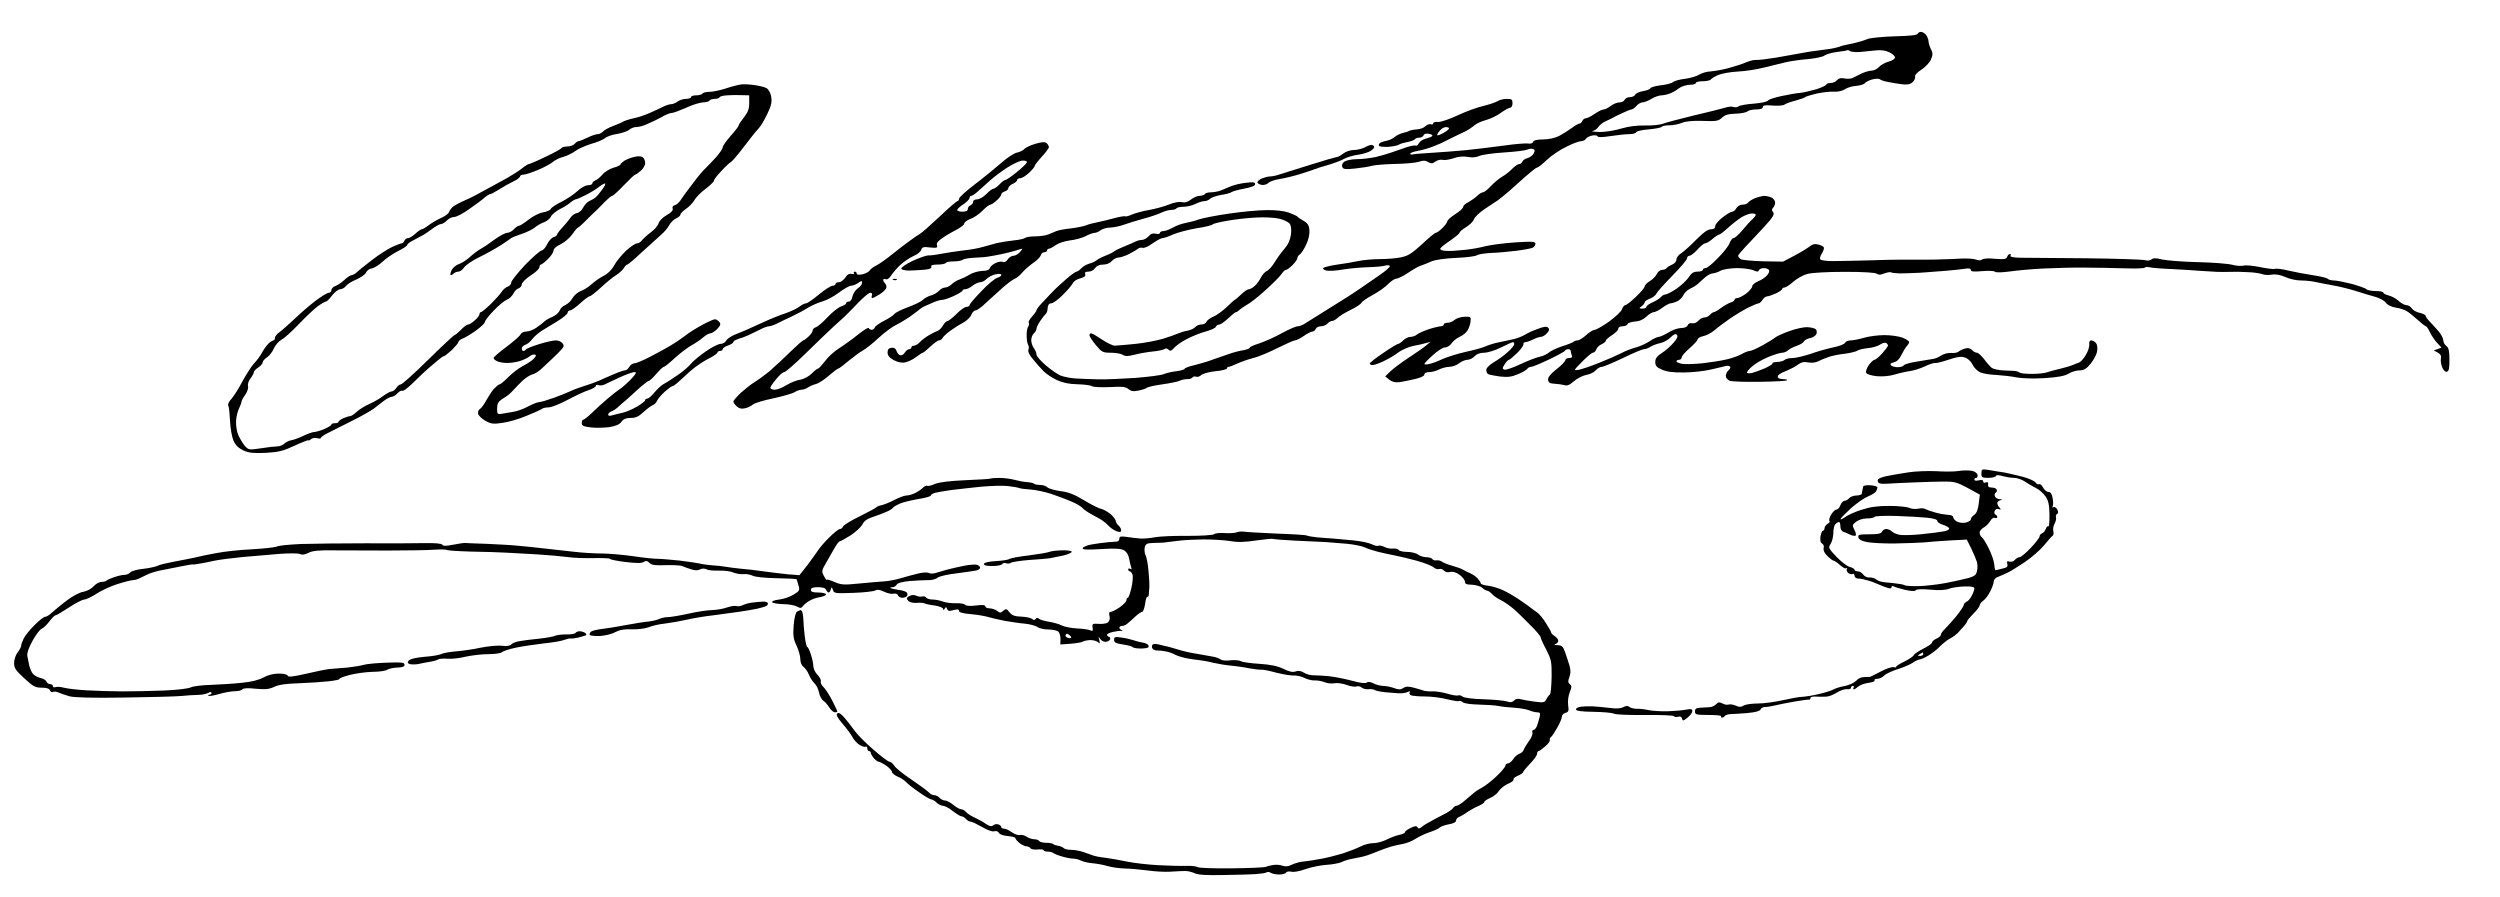 <?xml version="1.0" standalone="no"?>
<!DOCTYPE svg PUBLIC "-//W3C//DTD SVG 20010904//EN"
 "http://www.w3.org/TR/2001/REC-SVG-20010904/DTD/svg10.dtd">
<svg version="1.0" xmlns="http://www.w3.org/2000/svg"
 width="468pt" height="168pt" viewBox="0 0 468 168"
 preserveAspectRatio="xMidYMid meet">
<g transform="translate(0,168) scale(0.033,-0.033)"
fill="#000000" stroke="none">
<path d="M10878 4899 c-3 -8 -48 -12 -128 -14 -69 -2 -138 -9 -155 -15 -16 -7
-48 -17 -70 -22 -22 -5 -47 -10 -55 -12 -8 -1 -22 -5 -30 -8 -8 -4 -31 -9 -50
-13 -19 -3 -55 -8 -80 -11 -25 -3 -67 -9 -95 -15 -27 -5 -90 -16 -140 -25 -49
-8 -99 -14 -110 -13 -11 1 -33 -3 -50 -10 -16 -6 -37 -14 -45 -17 -8 -3 -40
-12 -70 -21 -30 -8 -73 -15 -95 -17 -22 -1 -51 -9 -65 -18 -14 -9 -50 -20 -80
-24 -30 -3 -62 -12 -70 -19 -8 -7 -40 -15 -70 -18 -30 -4 -56 -11 -58 -17 -2
-5 -21 -13 -42 -16 -21 -4 -41 -13 -44 -20 -3 -8 -16 -14 -30 -14 -13 0 -26
-7 -30 -15 -3 -8 -16 -15 -29 -15 -14 0 -36 -9 -50 -20 -14 -11 -32 -20 -40
-20 -8 0 -31 -11 -51 -25 -20 -14 -43 -25 -50 -25 -8 0 -16 -7 -20 -15 -3 -8
-10 -15 -16 -15 -6 0 -27 -12 -45 -26 -19 -14 -51 -34 -72 -45 -22 -11 -58
-19 -89 -19 -35 0 -54 -5 -57 -14 -3 -8 -15 -12 -29 -9 -13 2 -75 -3 -138 -12
-63 -9 -160 -20 -215 -26 -55 -5 -143 -12 -195 -15 -52 -3 -101 -7 -107 -9 -7
-3 -13 0 -13 4 0 5 19 12 43 16 23 4 65 16 92 27 28 11 57 24 65 29 8 4 31 16
50 25 19 9 49 23 65 31 17 9 39 24 50 34 11 9 40 23 65 29 25 7 63 25 84 41
22 16 46 29 53 29 7 0 13 11 13 25 0 22 -4 25 -33 25 -18 0 -41 -6 -52 -13
-11 -7 -47 -19 -80 -27 -33 -7 -98 -31 -145 -53 -47 -22 -97 -39 -112 -38 -16
2 -28 -2 -28 -8 0 -6 -6 -8 -14 -5 -7 3 -21 -2 -30 -11 -8 -9 -30 -17 -48 -18
-18 -1 -37 -5 -43 -8 -5 -4 -23 -9 -39 -13 -15 -4 -35 -14 -43 -21 -8 -8 -26
-17 -41 -21 -15 -3 -33 -8 -40 -12 -8 -4 -12 -11 -10 -17 2 -6 25 -8 53 -7 28
2 55 8 60 12 6 5 27 11 48 15 20 4 40 11 43 16 3 5 14 9 25 9 11 0 22 6 25 14
3 8 15 11 29 8 14 -2 23 -8 20 -12 -3 -5 -19 -11 -35 -15 -17 -4 -35 -15 -41
-26 -5 -11 -14 -17 -18 -14 -5 3 -31 -2 -57 -11 -27 -9 -65 -22 -84 -29 -19
-7 -58 -18 -87 -25 -29 -6 -76 -12 -106 -12 -29 0 -61 -7 -71 -14 -11 -8 -16
-20 -12 -29 5 -14 16 -16 73 -10 38 4 82 11 98 16 17 4 75 9 130 10 55 1 115
6 133 12 25 9 38 8 53 -1 16 -10 24 -10 41 2 12 9 31 13 42 10 12 -3 39 2 61
9 26 10 55 12 80 8 26 -5 49 -3 66 5 14 7 77 16 140 20 63 4 122 11 132 16 10
5 25 7 33 4 12 -4 12 -10 4 -26 -6 -11 -21 -22 -35 -26 -13 -3 -26 -12 -29
-20 -3 -8 -11 -14 -19 -14 -7 0 -24 -12 -38 -26 -13 -14 -39 -35 -59 -46 -19
-12 -49 -37 -65 -55 -17 -18 -36 -33 -43 -33 -6 0 -21 -9 -31 -19 -11 -11 -34
-27 -50 -36 -17 -8 -31 -21 -31 -28 0 -7 -20 -26 -45 -41 -25 -16 -45 -34 -45
-41 0 -6 -13 -23 -28 -38 -15 -15 -32 -27 -38 -27 -5 0 -40 -29 -78 -65 -58
-53 -79 -66 -120 -74 -28 -6 -82 -10 -121 -10 -38 0 -92 -5 -120 -11 -27 -6
-81 -15 -119 -20 -39 -6 -74 -14 -79 -19 -5 -5 3 -11 17 -15 14 -3 56 -1 94 6
37 6 101 12 142 13 41 1 85 5 97 9 12 4 24 3 27 -2 3 -5 -23 -28 -57 -51 -34
-23 -82 -57 -107 -74 -25 -18 -99 -66 -165 -106 -66 -41 -132 -82 -147 -92
-15 -11 -36 -19 -46 -19 -11 0 -52 -18 -92 -40 -40 -22 -96 -47 -126 -57 -30
-9 -54 -20 -54 -24 0 -5 -17 -11 -37 -15 -21 -3 -56 -12 -78 -20 -22 -7 -62
-21 -90 -31 -27 -11 -76 -25 -107 -33 -32 -7 -58 -17 -58 -21 0 -4 -21 -11
-47 -14 -27 -3 -59 -11 -73 -17 -14 -6 -86 -15 -160 -21 -74 -5 -169 -9 -210
-8 -41 1 -100 3 -130 5 -30 2 -68 10 -85 17 -16 7 -54 33 -82 57 -29 25 -53
52 -53 61 0 10 -7 26 -15 37 -8 10 -15 31 -15 45 0 15 7 32 15 39 8 7 15 19
15 27 0 7 10 28 23 46 12 18 26 35 30 38 5 4 10 18 10 33 2 18 8 26 20 26 10
0 40 21 65 47 26 25 51 55 57 66 5 12 25 25 43 29 24 6 32 13 28 24 -4 10 2
14 19 14 14 0 30 9 37 20 9 13 24 20 46 20 20 0 39 8 49 20 10 11 27 20 38 20
11 0 38 9 58 19 21 11 44 24 51 30 7 6 20 9 28 6 8 -3 33 8 56 25 23 16 48 30
56 30 7 0 35 9 61 21 26 11 86 27 133 35 47 7 88 17 91 22 3 4 42 14 86 21 44
8 118 16 164 18 46 3 105 -1 129 -7 25 -6 51 -19 58 -28 8 -11 11 -33 7 -62
-4 -30 -16 -57 -37 -81 -17 -19 -42 -54 -56 -77 -14 -23 -33 -44 -43 -48 -9
-3 -25 -20 -34 -37 -9 -18 -25 -40 -36 -49 -11 -10 -26 -18 -33 -18 -7 0 -27
-13 -44 -30 -17 -16 -33 -30 -35 -30 -2 0 -23 -18 -45 -40 -23 -22 -57 -47
-76 -55 -19 -8 -37 -21 -40 -30 -3 -8 -16 -15 -29 -15 -12 0 -28 -6 -34 -14
-7 -8 -27 -18 -44 -21 -18 -3 -41 -10 -52 -15 -11 -5 -49 -19 -85 -30 -36 -11
-108 -25 -160 -30 -52 -5 -105 -10 -116 -10 -12 0 -45 16 -73 35 -28 19 -55
35 -61 35 -5 0 -10 -5 -10 -11 0 -6 16 -31 36 -55 34 -41 40 -44 85 -44 27 0
58 -5 68 -12 15 -9 30 -9 68 1 26 7 73 15 103 18 30 3 60 9 66 14 6 5 16 4 23
-4 10 -9 16 -7 31 10 10 12 43 36 75 52 31 16 79 35 107 42 28 8 53 19 55 26
3 7 12 13 20 13 7 0 30 16 50 35 20 19 40 35 44 35 4 0 14 6 21 14 8 7 27 20
43 29 17 8 64 46 105 83 41 37 82 78 90 91 8 12 19 23 25 23 6 0 23 13 38 28
15 15 27 33 27 40 0 6 6 15 13 19 7 4 24 29 36 55 14 29 21 61 19 83 -2 28
-10 40 -33 53 -16 9 -32 20 -35 24 -3 4 -25 14 -49 23 -26 9 -75 15 -124 14
-45 0 -143 -9 -217 -20 -74 -11 -151 -26 -170 -33 -19 -7 -53 -16 -75 -20 -22
-4 -55 -16 -73 -27 -18 -10 -42 -19 -53 -19 -10 0 -19 -5 -19 -10 0 -6 -10 -8
-23 -5 -16 4 -29 0 -41 -14 -11 -12 -27 -21 -38 -21 -10 0 -26 -4 -36 -9 -9
-5 -37 -17 -62 -27 -25 -10 -52 -23 -60 -29 -8 -7 -31 -18 -50 -25 -19 -7 -42
-19 -50 -26 -8 -7 -27 -15 -42 -19 -14 -4 -34 -15 -44 -26 -9 -10 -22 -19 -27
-19 -5 0 -31 -18 -56 -40 -25 -22 -55 -49 -66 -60 -11 -11 -39 -40 -62 -65
-24 -24 -43 -48 -43 -53 0 -5 -11 -21 -25 -36 -14 -15 -23 -32 -19 -37 3 -5 1
-15 -4 -22 -5 -7 -9 -30 -8 -52 0 -22 4 -45 9 -52 4 -6 4 -18 1 -27 -4 -10 6
-30 26 -53 17 -21 43 -51 58 -66 15 -16 50 -39 77 -52 35 -16 70 -23 119 -24
39 -1 75 -6 81 -11 6 -5 51 -7 100 -5 72 4 91 2 106 -11 14 -12 28 -15 56 -9
21 4 43 11 49 16 6 5 46 14 90 20 43 6 86 15 96 20 9 5 28 9 42 9 14 0 27 4
31 10 3 5 12 7 20 4 8 -3 21 1 29 9 8 8 44 18 80 22 37 3 66 11 66 16 0 5 5 9
10 9 6 0 29 9 50 19 22 10 62 24 89 31 28 6 89 32 137 56 48 24 93 44 100 44
7 0 30 11 50 25 20 14 42 25 49 25 7 0 15 7 19 15 3 8 16 15 29 15 14 0 30 7
37 15 7 8 19 15 26 15 8 0 22 8 32 18 9 9 43 30 74 45 31 15 58 33 61 40 3 7
31 27 63 44 33 18 72 45 88 62 17 17 37 31 47 31 9 0 40 15 68 34 28 19 61 38
74 41 12 4 38 14 57 23 22 9 74 17 140 20 58 2 111 9 118 15 7 5 43 11 80 13
37 1 101 7 142 12 41 5 83 13 93 17 9 4 17 14 17 22 0 14 -15 15 -112 9 -62
-4 -140 -14 -173 -22 -33 -9 -82 -17 -110 -20 -27 -2 -59 -5 -70 -6 -11 -1
-32 -1 -47 0 -16 1 -28 6 -28 11 0 6 25 26 55 46 30 21 55 41 55 46 0 5 16 19
36 31 19 11 40 31 45 44 4 13 32 40 61 59 29 19 64 43 78 52 14 10 40 32 59
48 19 17 61 54 93 83 32 28 62 52 67 52 5 0 30 19 55 43 25 24 75 58 111 75
35 18 73 32 84 32 11 0 24 6 28 14 4 7 20 15 35 18 15 3 29 1 31 -5 2 -6 29
-5 74 2 40 6 87 11 107 11 19 0 36 5 38 11 2 6 34 13 71 16 37 3 70 10 73 14
3 5 22 9 43 9 21 0 54 6 72 14 23 9 63 13 119 11 76 -3 88 -1 108 18 17 16 37
22 78 23 31 1 61 7 67 13 6 6 28 11 49 11 25 0 38 5 38 13 0 10 14 13 55 9 30
-2 61 0 67 5 7 6 36 16 63 23 28 8 52 16 55 20 3 3 32 12 65 20 33 7 77 12 98
11 22 -2 49 4 63 14 14 9 44 18 66 19 22 2 43 9 47 15 4 6 22 16 41 21 19 5
38 6 44 1 6 -5 27 -12 46 -15 19 -4 54 -10 78 -13 32 -4 48 -1 62 12 10 9 16
23 14 30 -4 8 11 25 36 41 23 15 47 41 54 58 11 26 11 36 0 58 -8 15 -14 35
-14 45 0 10 -7 26 -14 36 -7 9 -20 17 -29 17 -8 0 -17 -5 -19 -11z m-328 -103
c25 2 66 6 91 9 31 3 55 0 77 -11 18 -8 32 -22 32 -29 0 -8 -17 -19 -38 -24
-20 -6 -45 -20 -54 -31 -10 -11 -29 -20 -42 -20 -13 0 -39 -8 -58 -17 -18 -9
-41 -20 -50 -25 -9 -4 -30 -5 -46 -2 -19 4 -32 1 -41 -10 -8 -9 -24 -16 -37
-16 -13 0 -24 -4 -24 -9 0 -4 -25 -16 -55 -26 -31 -9 -73 -19 -93 -21 -20 -1
-68 -10 -106 -18 -38 -8 -72 -19 -76 -25 -4 -7 -40 -15 -81 -18 -41 -3 -80
-10 -86 -15 -7 -6 -20 -7 -29 -4 -9 4 -31 2 -48 -4 -17 -5 -98 -26 -181 -45
-82 -20 -161 -41 -175 -47 -14 -5 -57 -10 -97 -9 -48 1 -94 -5 -135 -17 -35
-11 -90 -20 -123 -20 -33 1 -51 3 -40 6 11 2 26 13 33 24 8 11 24 23 36 29 11
5 28 13 36 17 8 5 35 19 60 30 25 12 50 22 55 22 6 0 18 9 28 20 9 11 25 20
34 20 10 0 33 9 51 20 18 11 43 20 57 20 13 0 37 6 52 12 15 7 30 15 33 18 3
3 15 11 27 18 13 6 36 12 53 12 16 0 30 5 30 10 0 6 18 10 39 10 22 0 43 5 46
10 4 6 23 17 43 26 20 8 70 17 110 19 41 2 108 12 150 23 43 11 100 25 127 31
28 6 84 14 125 17 41 4 82 13 90 20 9 7 40 16 70 20 30 3 57 8 59 10 2 2 9 0
15 -5 6 -4 31 -7 56 -5z m-2330 -433 c0 -5 -14 -16 -31 -26 -18 -10 -34 -16
-36 -13 -2 2 4 14 14 25 9 12 25 21 35 21 10 0 18 -3 18 -7z"/>
<path d="M4205 4612 c-16 -2 -56 -12 -88 -23 -31 -10 -73 -19 -91 -19 -19 0
-38 -4 -41 -10 -3 -5 -19 -10 -36 -10 -16 0 -29 -4 -29 -10 0 -5 -13 -10 -28
-10 -16 0 -37 -7 -48 -15 -10 -8 -27 -15 -36 -15 -9 0 -29 -6 -45 -14 -15 -8
-48 -23 -73 -34 -25 -12 -67 -26 -95 -32 -27 -6 -54 -15 -60 -19 -5 -4 -31
-15 -57 -25 -25 -9 -52 -24 -58 -32 -7 -7 -20 -14 -29 -14 -10 0 -36 -9 -59
-20 -22 -11 -45 -20 -50 -20 -5 0 -15 -7 -22 -15 -7 -8 -25 -15 -41 -15 -15 0
-30 -4 -34 -9 -3 -6 -44 -28 -91 -50 -47 -23 -90 -41 -94 -41 -5 0 -21 -10
-37 -23 -15 -13 -55 -38 -88 -57 -33 -18 -83 -45 -110 -60 -28 -15 -60 -32
-70 -38 -11 -6 -40 -20 -65 -31 -25 -11 -52 -26 -61 -33 -8 -7 -18 -21 -22
-30 -3 -10 -23 -24 -44 -33 -20 -9 -51 -27 -69 -40 -18 -14 -37 -25 -42 -25
-5 0 -21 -11 -36 -25 -15 -14 -34 -25 -42 -25 -8 0 -17 -7 -20 -15 -4 -8 -10
-15 -16 -15 -5 0 -29 -9 -53 -20 -24 -11 -74 -43 -112 -72 -37 -29 -77 -60
-87 -70 -11 -10 -25 -18 -31 -18 -7 0 -25 -12 -40 -26 -15 -14 -38 -30 -51
-35 -13 -4 -24 -15 -24 -24 0 -8 -7 -15 -15 -15 -8 0 -43 -21 -77 -47 -35 -27
-88 -73 -119 -103 -32 -30 -69 -63 -83 -73 -14 -10 -26 -24 -26 -32 0 -8 -4
-15 -8 -15 -5 0 -18 -8 -28 -17 -10 -10 -28 -34 -38 -53 -10 -19 -31 -47 -45
-61 -14 -15 -43 -60 -65 -100 -21 -41 -50 -86 -63 -101 -14 -14 -22 -31 -18
-38 4 -6 8 -46 10 -88 2 -42 11 -92 20 -112 12 -26 29 -42 57 -55 32 -14 58
-16 127 -13 72 4 99 11 163 41 43 20 78 33 78 30 0 -3 7 0 15 7 8 6 23 9 35 5
11 -3 20 -3 20 2 0 4 19 18 43 29 23 12 85 43 137 69 52 26 107 57 122 69 15
11 41 31 57 44 16 12 36 22 44 22 7 0 22 9 32 20 10 11 22 17 27 14 6 -4 34
18 63 47 30 30 69 66 87 82 18 15 43 36 56 47 12 11 25 20 30 20 4 0 24 16 45
35 20 20 37 40 37 45 0 6 11 15 24 20 14 5 47 25 75 45 28 20 51 42 51 48 0 7
22 36 49 64 27 29 61 57 75 63 14 5 31 21 38 35 6 13 19 27 30 30 10 4 18 14
18 23 0 9 23 32 50 50 28 17 50 39 50 47 0 8 4 15 8 15 5 0 23 14 40 31 18 17
32 39 32 49 0 10 16 24 40 35 21 10 51 35 66 56 15 22 30 39 33 39 3 0 26 20
51 46 25 25 51 50 59 57 7 7 27 27 44 45 17 17 35 32 40 32 5 0 35 27 66 60
32 33 60 60 64 60 4 0 18 10 32 22 14 12 25 31 25 44 0 12 -6 26 -13 32 -8 7
-26 8 -47 3 -20 -4 -45 -14 -58 -22 -12 -8 -22 -17 -22 -21 0 -4 -18 -13 -41
-19 -22 -7 -50 -24 -62 -39 -12 -14 -30 -29 -40 -33 -9 -3 -17 -11 -17 -17 0
-5 -11 -10 -24 -10 -14 0 -40 -14 -59 -32 -19 -18 -60 -46 -92 -62 -31 -15
-59 -34 -61 -41 -3 -7 -22 -15 -43 -19 -21 -3 -57 -21 -82 -41 -24 -19 -49
-35 -55 -35 -6 0 -19 -9 -29 -20 -10 -11 -27 -20 -38 -20 -10 0 -42 -17 -70
-37 -28 -21 -63 -45 -78 -53 -16 -8 -43 -29 -62 -46 -18 -17 -46 -35 -63 -41
-16 -5 -34 -20 -41 -33 -7 -14 -10 -26 -7 -29 2 -3 10 1 16 7 7 7 20 12 29 12
9 0 24 11 32 24 9 13 47 39 84 57 37 18 93 49 123 68 30 20 57 38 60 41 3 3
30 14 60 24 30 10 64 27 75 37 12 10 34 23 51 29 16 6 34 20 39 32 6 12 29 31
52 43 23 11 50 28 60 38 11 9 24 17 29 17 5 0 30 11 56 24 26 13 59 33 74 45
15 12 31 21 36 21 5 0 -2 -15 -14 -32 -13 -18 -30 -39 -38 -46 -8 -7 -25 -17
-37 -22 -12 -5 -27 -22 -35 -37 -7 -15 -23 -29 -35 -31 -12 -2 -28 -13 -36
-25 -8 -12 -28 -37 -46 -56 -17 -18 -31 -37 -31 -41 0 -5 -9 -12 -21 -15 -11
-4 -27 -22 -36 -41 -9 -19 -23 -34 -30 -34 -8 0 -50 -37 -94 -82 -43 -46 -79
-91 -79 -100 0 -9 -9 -19 -19 -23 -11 -3 -26 -16 -34 -28 -8 -13 -36 -44 -62
-70 -27 -26 -52 -47 -57 -47 -4 0 -8 -5 -8 -11 0 -7 -11 -22 -26 -35 -14 -13
-31 -24 -38 -24 -7 0 -25 -13 -41 -30 -16 -16 -32 -30 -36 -30 -4 0 -72 -63
-150 -140 -78 -77 -148 -140 -156 -140 -7 0 -18 -9 -25 -20 -7 -11 -19 -20
-27 -20 -8 0 -29 -12 -48 -26 -18 -14 -53 -34 -78 -45 -25 -11 -57 -31 -71
-44 -15 -14 -32 -25 -38 -25 -7 0 -24 -6 -39 -12 -15 -7 -27 -16 -27 -20 0 -5
-9 -8 -20 -8 -11 0 -20 -3 -20 -8 0 -4 -18 -15 -40 -25 -22 -9 -48 -17 -58
-17 -9 0 -37 -10 -62 -22 -25 -12 -56 -23 -69 -25 -13 -2 -30 -11 -38 -19 -8
-7 -24 -15 -36 -15 -12 -1 -29 -3 -37 -3 -8 -1 -41 -6 -72 -10 -54 -8 -59 -7
-79 15 -11 13 -27 40 -36 59 -9 19 -15 55 -14 80 1 25 9 58 17 74 8 16 14 33
14 38 0 6 9 23 21 39 12 17 19 39 16 49 -3 11 3 31 14 44 10 13 19 29 19 35 0
6 11 18 25 27 14 9 25 22 25 29 0 7 11 20 25 29 14 9 31 32 39 51 8 18 27 40
43 49 16 8 60 48 98 88 38 40 86 85 107 101 21 15 42 27 47 27 5 0 21 16 35
35 15 19 36 35 46 35 10 0 25 8 32 18 7 10 34 27 59 37 25 11 50 28 55 39 5
12 20 23 33 24 13 2 40 19 60 37 19 19 59 46 88 61 29 14 53 30 53 35 0 4 12
15 28 23 15 8 38 21 52 28 14 6 41 25 61 40 20 15 43 28 51 28 8 0 23 9 33 20
10 11 29 20 42 20 12 0 51 20 85 45 35 24 74 53 87 65 13 11 28 20 33 20 5 0
27 12 51 27 23 15 59 35 80 45 20 9 37 22 37 28 0 5 9 10 19 10 11 0 48 12 83
27 35 14 72 35 84 45 12 10 38 24 60 29 21 6 52 21 69 34 16 12 57 30 90 40
33 9 68 24 77 32 10 9 41 20 69 24 28 5 59 15 69 24 9 8 26 15 38 15 12 0 34
5 49 11 15 7 42 18 58 26 17 8 41 21 55 29 14 7 32 14 41 14 9 0 46 14 82 30
37 17 80 30 96 30 16 0 33 5 36 10 3 6 17 10 30 10 13 0 25 4 27 9 2 5 21 10
43 11 22 2 59 2 83 1 l42 -1 0 -44 c0 -33 -7 -52 -30 -81 -16 -21 -30 -41 -30
-46 0 -5 -20 -31 -45 -59 -25 -28 -45 -57 -45 -64 0 -8 -17 -33 -37 -56 -21
-23 -49 -52 -61 -64 -13 -11 -47 -52 -75 -90 -29 -37 -59 -79 -67 -92 -8 -12
-22 -25 -32 -27 -11 -3 -16 -11 -12 -20 3 -10 -8 -22 -35 -37 -22 -13 -42 -33
-45 -46 -4 -13 -23 -36 -44 -51 -20 -15 -43 -36 -50 -45 -7 -10 -20 -18 -29
-18 -9 0 -37 -19 -62 -42 -25 -24 -56 -61 -67 -83 -13 -24 -36 -47 -60 -59
-22 -11 -52 -33 -69 -48 -16 -15 -43 -32 -60 -38 -16 -6 -38 -24 -47 -40 -9
-17 -28 -34 -42 -40 -13 -5 -27 -19 -31 -30 -4 -12 -22 -28 -40 -36 -18 -7
-39 -19 -47 -27 -7 -7 -27 -23 -45 -35 -17 -12 -43 -22 -57 -22 -15 0 -29 -7
-33 -16 -3 -8 -39 -40 -79 -70 -41 -30 -74 -59 -74 -64 0 -6 11 -15 24 -20 13
-5 39 -9 57 -8 19 0 50 5 69 11 19 6 42 17 51 24 8 7 21 13 27 13 7 0 12 -3
12 -6 0 -3 -7 -13 -16 -22 -9 -9 -36 -26 -61 -39 -24 -13 -61 -42 -82 -64 -21
-21 -43 -39 -48 -39 -5 0 -19 -12 -32 -26 -12 -14 -31 -43 -43 -65 -11 -21
-27 -43 -35 -48 -8 -4 -13 -16 -11 -27 2 -10 20 -28 41 -40 32 -18 45 -20 97
-12 33 4 95 22 137 40 43 17 82 35 88 40 5 4 22 8 38 8 16 0 65 20 110 44 45
24 99 49 120 55 20 7 37 17 37 23 0 6 7 7 15 4 9 -3 23 -2 33 3 9 4 47 22 85
40 37 17 76 31 86 31 15 0 10 -9 -23 -44 -24 -24 -52 -48 -62 -54 -10 -6 -41
-30 -69 -54 -27 -23 -67 -60 -88 -80 -22 -21 -43 -38 -48 -38 -5 0 -9 -8 -9
-19 0 -15 10 -20 53 -25 28 -3 76 -2 105 2 36 6 58 16 68 31 11 15 26 21 52
21 28 0 46 8 73 34 20 18 44 36 53 39 9 4 19 14 23 24 4 10 23 32 42 50 20 18
40 33 45 33 5 0 18 9 30 20 12 11 43 40 70 64 27 24 73 56 103 71 29 14 53 31
53 36 0 5 7 9 15 9 8 0 15 5 15 11 0 5 14 15 30 20 17 6 30 15 30 19 0 5 10
12 23 16 12 5 24 9 27 9 3 1 19 7 35 14 17 8 46 22 66 32 20 11 44 19 52 19 8
0 28 7 44 15 15 8 53 26 83 40 30 14 73 37 95 51 22 13 58 29 81 35 22 6 64
28 93 50 28 21 59 39 69 39 10 0 28 7 40 16 20 13 22 14 22 0 0 -9 -11 -23
-24 -31 -13 -9 -26 -29 -30 -45 -3 -18 -12 -30 -21 -30 -8 0 -15 -4 -15 -9 0
-5 -13 -14 -30 -19 -16 -6 -51 -34 -76 -61 -26 -28 -55 -53 -65 -56 -11 -4
-19 -12 -19 -19 0 -7 -10 -22 -23 -34 -13 -12 -26 -22 -30 -22 -4 0 -38 -30
-76 -67 -38 -38 -91 -86 -117 -109 -27 -22 -64 -49 -82 -60 -18 -10 -53 -38
-78 -60 -24 -23 -44 -46 -44 -51 0 -6 9 -18 20 -28 14 -12 27 -15 47 -10 15 3
35 13 44 21 9 8 61 24 115 35 54 12 109 27 121 35 12 8 30 14 40 14 10 0 27 6
38 14 11 7 32 16 46 19 14 4 46 25 71 47 26 22 49 40 53 40 5 0 31 20 59 44
28 23 65 50 81 59 17 9 57 41 90 72 33 30 76 62 95 71 19 9 54 30 77 45 23 16
47 35 55 41 7 7 24 18 38 24 14 6 38 17 53 23 15 6 35 11 44 11 8 0 37 10 64
22 27 13 49 26 49 30 0 5 7 8 16 8 9 0 27 9 41 20 14 11 34 20 44 20 10 0 26
8 36 19 10 10 33 22 51 26 20 4 32 3 32 -4 0 -6 -11 -13 -23 -16 -13 -4 -54
-37 -90 -76 -37 -38 -67 -73 -67 -79 0 -5 -8 -10 -17 -10 -10 0 -36 -18 -57
-40 -22 -22 -45 -40 -51 -40 -6 0 -17 -11 -25 -24 -7 -13 -20 -27 -29 -31 -9
-3 -31 -14 -50 -25 -18 -10 -42 -28 -52 -39 -11 -12 -26 -21 -34 -21 -8 0 -15
-4 -15 -10 0 -5 -6 -10 -13 -10 -7 0 -18 -9 -25 -20 -7 -11 -18 -17 -27 -14
-8 3 -17 15 -20 26 -5 13 -14 18 -28 16 -16 -2 -22 -10 -22 -27 0 -17 10 -29
35 -43 23 -12 45 -17 64 -13 16 3 44 16 62 30 18 14 36 25 39 25 3 0 23 16 43
35 20 19 42 35 49 35 7 0 16 6 20 14 4 8 24 26 43 40 19 14 52 35 73 46 21 11
42 32 47 45 5 14 16 25 24 25 8 0 35 19 59 43 25 23 68 62 96 87 29 25 60 48
70 51 10 4 29 20 42 36 13 15 41 39 61 53 20 13 39 33 42 42 2 10 11 18 20 18
9 0 16 5 16 10 0 6 5 10 10 10 6 0 23 9 38 20 15 11 51 23 81 27 29 3 69 14
89 24 20 11 43 19 52 19 8 0 24 7 34 15 11 8 36 15 55 15 20 1 54 8 76 16 22
8 73 24 114 35 41 11 87 27 102 35 15 7 39 14 53 14 14 0 27 4 30 9 3 5 21 9
40 9 19 0 49 7 67 16 18 9 41 16 51 16 11 0 26 6 33 14 8 7 36 17 62 21 26 4
53 11 59 16 7 5 39 14 73 20 41 8 61 16 61 25 0 12 -11 13 -52 8 -29 -3 -66
-12 -83 -19 -16 -7 -43 -17 -58 -24 -15 -6 -41 -11 -57 -11 -16 0 -32 -4 -35
-10 -3 -5 -17 -10 -29 -10 -13 0 -35 -9 -50 -21 -18 -14 -34 -19 -51 -15 -15
4 -44 -1 -73 -13 -26 -11 -76 -24 -112 -31 -36 -6 -80 -18 -98 -26 -18 -8 -36
-13 -40 -10 -4 2 -32 -3 -62 -11 -30 -8 -73 -19 -95 -23 -22 -4 -52 -12 -66
-18 -14 -5 -52 -13 -85 -17 -32 -3 -68 -10 -79 -14 -11 -5 -33 -14 -48 -20
-15 -6 -49 -11 -75 -11 -27 0 -52 -4 -57 -9 -6 -5 -35 -11 -65 -14 -30 -3 -73
-10 -95 -15 -22 -6 -58 -16 -80 -22 -22 -7 -72 -16 -112 -20 -39 -5 -95 -13
-125 -19 -29 -6 -62 -10 -73 -9 -11 0 -51 -14 -88 -31 -38 -18 -66 -38 -64
-44 2 -7 22 -11 48 -11 24 1 63 3 85 5 28 3 40 8 37 17 -4 8 7 12 35 12 23 0
43 4 47 9 3 6 23 9 45 9 22 0 46 4 53 10 6 5 37 10 67 11 30 1 66 4 80 7 14 2
45 8 70 13 25 5 61 14 80 20 19 6 37 11 39 11 2 0 -4 -9 -14 -20 -10 -11 -26
-20 -36 -20 -10 0 -25 -9 -33 -21 -8 -12 -19 -18 -26 -14 -6 4 -24 2 -40 -5
-16 -7 -32 -20 -35 -29 -3 -11 -17 -17 -44 -17 -22 -1 -54 -10 -73 -22 -18
-11 -44 -23 -56 -27 -13 -4 -33 -16 -43 -26 -10 -10 -27 -19 -37 -19 -11 0
-27 -9 -36 -19 -10 -11 -30 -22 -44 -26 -15 -3 -36 -15 -47 -25 -11 -11 -50
-29 -85 -42 -36 -13 -70 -30 -76 -38 -7 -9 -33 -26 -59 -39 -25 -13 -49 -29
-52 -37 -3 -8 -11 -14 -18 -14 -7 0 -15 4 -17 10 -1 5 -29 -11 -62 -38 -32
-26 -81 -61 -108 -78 -27 -17 -63 -50 -79 -73 -17 -22 -34 -41 -39 -41 -4 0
-21 -13 -36 -29 -17 -16 -44 -31 -65 -34 -20 -3 -55 -17 -78 -31 -22 -14 -52
-26 -66 -26 -14 0 -25 5 -25 11 0 6 15 28 33 49 17 22 38 40 46 40 7 0 61 47
120 105 58 57 129 125 156 150 28 25 57 52 65 59 8 7 41 41 73 74 32 34 65 62
73 62 10 0 14 -6 10 -15 -3 -8 -2 -15 2 -15 4 0 22 9 40 20 18 11 35 27 39 36
3 8 1 20 -6 27 -6 6 -11 15 -11 20 0 5 6 7 14 4 9 -4 21 5 31 21 10 15 33 42
52 60 20 18 53 41 74 50 22 9 42 25 45 36 5 15 13 18 50 13 39 -4 44 -2 39 13
-4 12 6 24 33 42 20 14 56 35 80 47 23 12 42 27 42 34 0 7 16 19 35 26 20 7
50 28 69 47 18 19 38 34 44 34 6 0 22 11 36 24 15 13 26 28 26 34 0 6 9 14 20
17 11 3 20 12 20 19 0 7 11 18 25 24 14 6 25 16 25 22 0 5 8 10 18 10 9 0 32
14 50 31 17 16 32 34 32 39 0 5 18 28 40 52 22 24 40 48 40 54 0 6 -6 17 -13
23 -10 8 -27 7 -64 -4 -28 -8 -56 -22 -62 -29 -7 -8 -26 -18 -43 -21 -17 -4
-57 -30 -89 -59 -32 -28 -98 -82 -148 -120 -50 -38 -91 -75 -91 -83 0 -7 -4
-13 -9 -13 -4 0 -50 -39 -100 -87 -50 -47 -100 -91 -110 -97 -10 -6 -37 -24
-60 -41 -23 -16 -68 -51 -99 -76 -31 -25 -71 -54 -89 -63 -18 -9 -36 -22 -40
-30 -4 -7 -23 -17 -40 -21 -21 -4 -33 -3 -33 4 0 6 -5 11 -11 11 -5 0 -8 -4
-5 -9 4 -5 -3 -7 -13 -4 -13 3 -25 -3 -36 -21 -10 -14 -26 -26 -36 -26 -11 0
-19 -4 -19 -10 0 -5 -8 -10 -17 -10 -10 0 -45 -23 -78 -50 -33 -28 -66 -50
-73 -50 -8 0 -25 -9 -38 -19 -14 -11 -49 -27 -77 -37 -29 -9 -86 -32 -127 -51
-41 -19 -84 -38 -95 -43 -11 -4 -39 -16 -63 -26 -24 -9 -48 -26 -53 -36 -5
-10 -20 -18 -32 -18 -12 0 -50 -19 -84 -43 -33 -23 -71 -54 -83 -69 -12 -15
-46 -45 -76 -65 -30 -21 -66 -44 -80 -51 -13 -7 -36 -29 -52 -48 -15 -18 -33
-34 -39 -34 -7 0 -13 -4 -13 -9 0 -5 -21 -22 -47 -37 -26 -15 -63 -31 -83 -35
-19 -4 -45 -11 -57 -14 -15 -5 -23 -3 -23 4 0 6 8 14 18 18 9 3 25 13 35 22 9
9 34 31 55 48 20 18 54 49 75 68 22 19 43 35 47 35 5 0 24 18 43 40 19 22 38
40 43 40 5 0 33 23 62 50 30 27 73 60 95 72 23 13 53 33 67 46 14 12 32 22 40
22 8 0 26 12 39 25 19 21 21 28 11 40 -7 8 -18 15 -24 15 -7 0 -39 -14 -72
-32 -32 -17 -77 -45 -99 -63 -22 -17 -61 -43 -87 -58 -26 -15 -77 -43 -114
-62 -37 -19 -75 -35 -85 -35 -10 0 -23 -9 -29 -20 -6 -11 -17 -20 -24 -20 -7
0 -35 -9 -62 -21 -27 -11 -67 -29 -89 -39 -22 -9 -60 -23 -85 -30 -25 -8 -58
-20 -74 -28 -16 -8 -59 -25 -95 -38 -36 -13 -73 -24 -82 -24 -9 0 -37 -11 -62
-24 -25 -14 -63 -28 -84 -31 -21 -4 -50 -9 -65 -11 -26 -5 -28 -3 -28 29 0 27
6 39 27 53 15 9 34 22 41 28 7 6 21 20 30 30 9 11 31 32 47 48 17 16 41 31 55
35 14 3 39 19 55 35 17 16 46 43 65 61 19 18 41 40 49 50 11 14 11 20 1 32 -7
8 -24 15 -37 15 -14 0 -56 -9 -94 -21 -38 -12 -72 -25 -75 -30 -3 -5 -9 -9
-15 -9 -5 0 -9 6 -9 14 0 8 9 17 20 21 11 3 29 18 40 33 12 15 36 36 54 47 19
11 59 36 90 55 31 19 56 40 56 47 0 7 6 13 14 13 7 0 33 18 57 40 24 22 48 40
54 40 5 0 35 23 65 51 30 28 68 59 85 69 16 10 36 28 43 39 7 12 16 21 20 21
5 0 44 33 86 73 43 39 91 83 107 97 17 14 37 38 45 53 8 15 26 33 39 39 14 6
25 16 25 22 0 6 14 20 30 31 17 11 39 34 49 50 9 17 38 46 64 65 25 19 47 40
47 46 0 6 19 31 43 56 23 25 47 47 52 49 6 2 29 29 53 59 23 30 53 68 65 84
12 16 31 38 41 49 11 11 32 47 48 80 23 48 28 68 23 99 -4 23 -15 42 -27 49
-10 6 -40 13 -66 17 -26 4 -60 6 -77 4z m1619 -444 c-3 -7 -29 -32 -58 -55
-29 -24 -58 -43 -63 -43 -5 0 -20 -11 -33 -25 -13 -14 -29 -25 -35 -25 -6 0
-24 -13 -40 -30 -16 -16 -39 -30 -52 -30 -13 0 -23 -6 -23 -14 0 -8 -7 -16
-15 -20 -8 -3 -15 -12 -15 -21 0 -10 -10 -15 -30 -15 -16 0 -30 4 -30 10 0 5
16 20 35 32 19 13 35 29 35 36 0 6 4 12 10 12 5 0 22 11 37 25 15 14 46 41 68
61 22 20 67 54 100 75 33 21 72 39 87 39 18 0 26 -4 22 -12z"/>
<path d="M7740 4254 c-14 -7 -41 -14 -60 -14 -19 0 -46 -9 -60 -20 -14 -11
-30 -20 -36 -20 -6 0 -76 -20 -155 -45 -79 -25 -158 -50 -175 -55 -17 -6 -39
-10 -50 -10 -11 0 -32 -6 -47 -12 -15 -7 -25 -17 -24 -23 2 -5 13 -11 25 -13
12 -2 29 3 37 11 7 8 36 18 62 22 26 4 77 16 113 27 36 11 74 24 85 28 11 5
46 16 78 25 32 9 72 24 90 34 18 10 54 21 81 24 27 4 60 14 73 23 13 8 21 19
18 24 -4 6 -12 10 -18 9 -7 -1 -23 -7 -37 -15z"/>
<path d="M9954 3966 c-18 -8 -35 -19 -38 -25 -4 -6 -18 -11 -31 -11 -14 0 -29
-9 -35 -20 -6 -11 -16 -20 -24 -20 -7 0 -31 -14 -54 -32 -23 -18 -42 -40 -42
-50 0 -12 -8 -18 -25 -18 -17 0 -43 -18 -82 -58 -32 -33 -70 -67 -85 -77 -16
-9 -28 -26 -28 -36 0 -11 -10 -23 -24 -29 -13 -5 -27 -14 -31 -19 -3 -6 -15
-11 -26 -11 -11 0 -24 -10 -30 -23 -6 -13 -24 -31 -40 -41 -16 -9 -29 -23 -29
-29 0 -7 -22 -34 -50 -60 -27 -26 -54 -47 -60 -47 -6 0 -15 -11 -19 -24 -5
-13 -39 -44 -74 -70 -36 -25 -72 -46 -81 -46 -8 0 -30 -13 -48 -30 -18 -16
-40 -30 -48 -30 -9 0 -20 -4 -25 -9 -6 -4 -35 -16 -65 -25 -30 -10 -64 -26
-75 -36 -11 -9 -34 -20 -51 -23 -17 -3 -66 -22 -109 -42 -42 -20 -83 -34 -91
-31 -13 5 -12 9 2 31 9 14 20 25 24 25 4 0 24 17 46 38 21 20 37 43 36 50 -2
6 4 12 11 12 8 0 28 7 43 15 16 8 36 15 45 15 9 0 24 9 34 20 14 15 16 23 7
32 -8 8 -23 7 -59 -7 -26 -9 -59 -24 -72 -33 -14 -8 -41 -19 -60 -24 -20 -4
-58 -13 -84 -18 -27 -5 -63 -16 -80 -24 -18 -8 -68 -22 -112 -31 -44 -10 -102
-28 -130 -40 -27 -13 -62 -26 -77 -29 -16 -4 -28 -3 -28 0 0 4 21 26 48 50 26
24 57 44 69 44 13 0 30 11 38 24 9 13 29 29 45 36 16 7 36 22 44 35 8 12 16
35 18 51 3 28 1 29 -35 28 -20 -1 -46 -9 -56 -18 -9 -9 -27 -16 -39 -16 -12 0
-22 -4 -22 -10 0 -5 -7 -10 -16 -10 -8 0 -39 -7 -67 -16 -29 -10 -59 -23 -68
-30 -8 -8 -25 -14 -37 -14 -12 0 -31 -9 -42 -20 -11 -11 -24 -20 -29 -20 -5 0
-43 -23 -85 -52 -42 -28 -76 -55 -76 -60 0 -4 8 -8 17 -8 9 0 37 10 62 22 25
12 62 33 81 48 19 15 58 32 85 38 28 5 61 13 75 17 l25 7 -25 -21 c-14 -12
-59 -43 -100 -70 -41 -27 -88 -62 -103 -77 l-29 -28 23 -19 c17 -13 33 -17 59
-14 19 3 59 11 88 18 31 7 52 17 52 25 0 9 11 14 28 14 15 0 40 7 56 15 15 8
42 15 58 15 16 0 41 9 55 20 14 11 36 20 48 20 12 0 30 9 40 20 12 13 31 20
54 20 20 0 63 13 96 30 33 16 63 30 68 30 4 0 7 -6 7 -12 -1 -7 -18 -28 -39
-46 -20 -19 -55 -43 -77 -56 -21 -12 -40 -30 -42 -40 -2 -10 2 -22 9 -27 7 -4
38 -10 68 -14 44 -5 66 -2 102 13 26 11 50 25 53 31 4 6 14 11 22 11 8 0 54
19 102 42 48 23 89 45 90 50 2 4 10 8 18 8 8 0 14 -4 14 -9 0 -5 3 -16 6 -25
4 -12 0 -16 -15 -16 -12 0 -21 -6 -21 -12 -1 -7 -23 -31 -51 -52 -35 -28 -49
-46 -47 -60 2 -16 11 -21 38 -22 19 -1 44 -5 55 -8 14 -5 30 1 53 22 18 16 50
32 70 36 20 3 45 15 54 26 10 11 25 20 35 20 9 0 63 23 120 50 57 28 110 50
119 50 8 0 25 6 37 14 12 8 38 17 57 21 19 4 45 19 58 33 17 17 27 21 34 14 8
-8 3 -21 -18 -45 -16 -19 -46 -45 -66 -58 -28 -18 -38 -31 -38 -51 0 -22 7
-31 38 -44 26 -12 63 -17 124 -16 48 0 118 8 155 17 37 9 76 18 85 20 10 2 20
0 23 -5 3 -4 -2 -13 -10 -20 -8 -7 -15 -21 -15 -32 0 -10 10 -22 22 -27 13 -5
89 -7 171 -6 81 1 150 5 154 8 3 4 -5 7 -20 7 -14 0 -28 4 -31 9 -3 5 0 13 7
18 6 5 28 16 47 23 19 8 46 22 60 33 18 13 33 17 57 12 21 -4 44 -1 61 8 15 8
43 19 62 25 19 6 60 14 90 17 30 4 60 12 67 17 6 5 32 11 58 14 25 2 57 11 70
20 13 9 29 13 35 9 5 -3 10 -10 10 -14 0 -5 -15 -25 -33 -45 -18 -20 -38 -36
-43 -36 -6 0 -20 -13 -32 -29 -12 -17 -19 -36 -16 -44 3 -9 26 -16 59 -20 34
-3 71 0 102 9 26 8 66 17 88 20 22 3 60 15 85 27 25 12 51 20 59 19 7 -2 41 7
76 19 47 16 69 19 91 12 17 -5 35 -22 44 -41 8 -17 28 -37 45 -44 16 -7 57
-13 90 -14 33 -2 85 -8 115 -14 34 -6 96 -8 159 -4 76 5 113 12 135 25 17 11
45 19 63 19 24 0 39 9 62 37 17 21 34 52 37 70 4 20 1 39 -6 48 -7 8 -19 15
-27 15 -9 0 -13 -8 -11 -23 1 -12 -7 -39 -20 -60 -12 -21 -30 -40 -39 -43 -10
-3 -25 -9 -33 -13 -8 -4 -40 -14 -70 -21 -30 -7 -65 -16 -78 -21 -13 -5 -51
-9 -86 -9 -34 0 -66 3 -70 8 -4 4 -17 8 -29 9 -12 1 -43 2 -68 3 -25 2 -52 8
-60 14 -8 6 -28 28 -43 49 -16 20 -34 37 -41 37 -8 0 -21 7 -29 16 -11 10 -24
13 -38 8 -13 -3 -29 -11 -37 -17 -7 -7 -27 -10 -43 -8 -16 1 -41 -5 -55 -14
-14 -9 -35 -19 -47 -20 -11 -2 -52 -9 -91 -15 -38 -6 -72 -15 -76 -22 -4 -6
-19 -10 -34 -10 -14 0 -31 4 -37 10 -8 8 -3 13 16 18 17 4 32 19 43 43 10 20
23 42 30 49 7 7 13 18 13 23 0 5 -16 16 -36 24 -20 8 -66 15 -104 15 -37 0
-89 -7 -116 -15 -27 -8 -61 -15 -75 -15 -15 0 -29 -6 -32 -13 -3 -8 -34 -20
-69 -27 -34 -7 -93 -24 -129 -37 -37 -12 -82 -23 -101 -23 -19 0 -39 -5 -45
-11 -5 -5 -24 -11 -41 -11 -17 -1 -29 -4 -27 -8 2 -4 -17 -16 -43 -28 -26 -11
-59 -23 -74 -27 -16 -3 -28 -2 -28 3 0 5 13 21 30 35 16 15 56 38 89 52 33 14
69 25 80 25 11 0 26 6 33 13 7 8 30 19 50 26 20 7 38 18 41 25 3 7 19 16 35
19 16 3 32 14 36 23 4 10 2 22 -3 27 -6 6 -27 11 -48 12 -21 1 -67 -9 -102
-22 -36 -13 -72 -29 -80 -36 -9 -8 -42 -28 -73 -45 -32 -18 -64 -32 -73 -32
-8 0 -29 -8 -48 -19 -18 -10 -58 -24 -88 -30 -30 -7 -90 -16 -134 -21 -44 -4
-94 -6 -112 -3 -18 3 -33 10 -33 14 0 5 7 9 15 9 8 0 15 6 15 14 0 7 20 31 45
52 25 22 45 44 45 50 0 6 14 14 31 18 17 3 46 18 64 33 18 16 57 45 86 65 30
21 77 49 104 63 28 14 55 25 60 25 6 0 16 9 23 20 7 11 19 20 27 20 8 0 30 8
50 17 19 9 35 20 35 25 0 4 6 8 13 8 7 0 30 15 50 33 21 18 56 38 80 44 24 7
113 12 212 12 104 0 174 -4 182 -11 9 -7 22 -7 42 2 17 6 34 9 39 6 4 -3 26
-5 48 -6 21 0 75 2 119 4 44 3 109 8 145 11 36 3 82 8 103 11 26 4 37 3 37 -6
0 -10 16 -11 64 -7 34 3 67 2 72 -3 6 -6 39 -5 84 1 41 6 129 14 195 17 66 3
170 6 230 5 61 0 161 -2 223 -4 63 -2 116 -1 119 4 2 4 14 5 26 2 12 -3 67 -8
122 -10 55 -3 127 -7 160 -10 33 -2 78 -5 100 -6 22 -1 58 -1 80 0 22 1 67 0
100 -2 33 -1 68 -7 78 -11 10 -5 34 -6 53 -3 23 4 49 -1 77 -13 23 -11 63 -20
89 -20 26 0 67 -4 90 -10 24 -5 68 -14 98 -19 30 -5 87 -19 125 -31 39 -12 89
-28 113 -34 23 -7 49 -21 57 -33 8 -12 31 -23 55 -27 23 -3 50 -12 61 -19 12
-6 40 -29 62 -49 23 -21 45 -38 49 -38 4 0 14 -16 23 -35 9 -19 28 -46 41 -60
l24 -26 -22 -8 -22 -8 23 -12 c15 -9 21 -19 18 -32 -3 -11 0 -33 6 -49 7 -19
18 -29 27 -28 12 3 15 18 15 68 0 50 -4 68 -17 78 -10 7 -18 22 -18 33 0 10
-12 34 -27 51 -16 18 -38 43 -50 55 -13 13 -23 28 -23 33 0 4 -15 12 -32 16
-18 3 -39 15 -46 25 -7 11 -21 19 -31 19 -10 0 -30 11 -44 24 -14 13 -40 27
-57 31 -16 4 -30 11 -30 16 0 5 -19 9 -43 9 -24 0 -48 5 -54 11 -6 6 -44 19
-84 30 -40 10 -84 19 -99 19 -14 0 -30 4 -36 10 -5 5 -43 14 -84 20 -41 6
-104 18 -138 26 -35 9 -70 13 -78 10 -7 -3 -45 2 -84 10 -39 8 -81 12 -94 8
-13 -3 -41 -1 -63 5 -22 6 -109 13 -194 15 -85 2 -176 9 -203 15 -35 9 -52 9
-62 0 -7 -6 -23 -8 -35 -4 -12 4 -164 9 -338 11 -174 1 -342 3 -374 3 -36 1
-56 5 -52 11 3 6 2 10 -3 10 -6 0 -13 -7 -16 -16 -5 -13 -17 -15 -68 -11 -35
4 -67 2 -74 -4 -7 -6 -21 -6 -36 0 -14 5 -53 7 -89 5 -35 -2 -80 -4 -99 -4
-19 -1 -64 -2 -100 -2 -36 0 -78 0 -95 0 -16 0 -41 0 -55 0 -14 0 -90 -1 -170
-4 -80 -2 -172 -4 -204 -4 -33 0 -64 4 -69 9 -5 5 -2 19 8 34 9 15 14 30 11
35 -3 6 -18 13 -32 16 -17 5 -32 2 -43 -7 -9 -8 -47 -32 -86 -53 l-70 -37
-115 2 c-63 2 -121 7 -127 13 -7 6 -13 14 -13 18 0 4 17 25 38 47 20 21 67 72
105 112 54 59 65 76 56 88 -9 10 -9 17 -1 25 7 7 12 20 12 30 0 9 -9 22 -19
28 -11 5 -30 10 -43 10 -13 -1 -37 -7 -54 -14z m6 -94 c0 -4 -8 -14 -17 -23
-10 -8 -36 -36 -57 -62 -22 -26 -45 -47 -52 -47 -7 0 -16 -12 -22 -27 -5 -16
-35 -54 -66 -85 -30 -32 -62 -58 -71 -58 -8 0 -15 -4 -15 -10 0 -5 -13 -10
-30 -10 -23 0 -35 -8 -51 -33 -12 -18 -44 -47 -70 -65 -27 -18 -55 -32 -63
-32 -7 0 -19 -7 -26 -16 -8 -8 -28 -21 -47 -29 -18 -8 -33 -19 -33 -24 0 -6
-10 -11 -22 -11 -21 1 -22 2 -5 14 9 7 17 17 17 22 0 5 13 15 30 21 16 6 33
19 36 28 4 9 44 54 90 101 46 47 84 91 84 99 0 8 6 15 14 15 8 0 28 16 45 35
17 19 36 35 43 35 7 0 26 11 42 25 16 14 33 25 38 25 5 0 27 17 51 39 23 21
58 48 77 60 19 11 45 21 58 21 12 0 22 -3 22 -8z m-14 -314 c22 -10 28 -10 32
0 2 6 14 12 27 12 13 0 27 -5 30 -11 4 -5 -1 -19 -11 -30 -10 -12 -33 -27 -51
-34 -18 -8 -33 -20 -33 -28 0 -8 -15 -26 -34 -41 -19 -14 -42 -26 -50 -26 -9
0 -16 -4 -16 -9 0 -5 -10 -13 -22 -16 -13 -4 -37 -18 -55 -31 -17 -13 -36 -24
-41 -24 -5 0 -15 -7 -22 -15 -7 -8 -21 -15 -31 -15 -11 0 -26 -8 -35 -19 -10
-11 -24 -16 -35 -14 -11 3 -21 -1 -25 -11 -4 -10 -18 -16 -38 -16 -17 0 -49
-11 -71 -25 -22 -13 -47 -25 -55 -25 -9 0 -31 -11 -51 -24 -19 -13 -55 -30
-79 -36 -25 -7 -60 -20 -80 -31 -19 -10 -75 -35 -125 -55 -49 -20 -103 -38
-120 -41 -30 -5 -30 -5 20 46 27 28 55 51 61 51 7 0 15 8 19 18 3 11 17 24 30
30 14 6 25 16 25 21 0 5 16 19 35 31 19 12 35 28 35 36 0 8 10 14 24 14 13 0
26 5 28 12 3 7 22 13 43 15 25 1 47 11 65 28 14 14 33 25 41 25 8 0 30 11 49
25 19 14 40 25 46 25 7 0 24 5 37 11 14 6 30 22 36 35 6 13 23 30 38 37 15 6
35 19 44 27 9 8 28 25 42 38 14 12 33 22 43 22 11 1 30 7 44 15 15 8 53 14 92
15 37 0 79 -6 94 -12z"/>
<path d="M5068 3503 c7 -3 16 -2 19 1 4 3 -2 6 -13 5 -11 0 -14 -3 -6 -6z"/>
<path d="M11110 2419 c-25 -4 -82 -4 -127 -1 -45 2 -117 0 -160 -7 -43 -6
-100 -17 -126 -22 -36 -9 -47 -15 -45 -28 3 -13 14 -16 53 -14 28 2 93 5 145
7 52 2 128 5 168 5 67 1 80 -2 144 -36 l69 -38 -6 -50 c-4 -34 -12 -55 -25
-64 -11 -7 -20 -19 -20 -26 0 -7 -14 -15 -30 -19 -18 -3 -39 0 -50 7 -11 6
-20 17 -20 24 0 7 -12 13 -27 13 -16 1 -48 6 -73 13 -25 7 -51 16 -58 20 -7 5
-26 6 -42 2 -16 -3 -38 -1 -49 5 -11 5 -62 11 -113 11 -69 0 -110 -6 -158 -22
-36 -11 -78 -30 -94 -42 -16 -11 -27 -16 -25 -10 2 6 29 33 59 61 31 27 73 57
95 66 22 9 43 22 47 29 4 7 8 17 8 23 0 5 -18 11 -40 12 -22 2 -41 -2 -41 -8
-1 -5 -3 -14 -4 -20 -1 -5 -3 -14 -4 -20 0 -5 -14 -10 -30 -10 -16 0 -34 -7
-41 -15 -7 -8 -19 -15 -26 -15 -8 0 -19 -11 -24 -25 -5 -14 -15 -25 -23 -25
-7 0 -20 -13 -30 -29 -9 -15 -13 -31 -9 -35 4 -4 -1 -12 -11 -17 -9 -6 -17
-17 -17 -24 0 -8 -4 -15 -9 -15 -5 0 -11 -15 -14 -32 -3 -22 0 -36 10 -41 8
-5 11 -16 8 -26 -3 -11 4 -28 21 -44 15 -15 31 -27 36 -27 5 0 21 -11 35 -24
15 -14 31 -22 36 -19 6 3 7 1 4 -4 -4 -6 0 -16 8 -23 8 -6 19 -9 25 -5 5 3 10
-1 10 -9 0 -9 8 -16 18 -17 9 0 24 -2 32 -4 8 -3 22 -6 30 -8 8 -2 31 -10 51
-19 20 -9 45 -19 57 -22 14 -5 22 -3 22 4 0 6 5 8 11 5 6 -4 35 -13 65 -20 35
-8 57 -9 61 -3 3 7 35 8 82 4 51 -5 87 -3 107 5 16 6 55 12 87 13 42 1 57 -2
57 -12 0 -7 -7 -26 -15 -41 -8 -16 -21 -31 -30 -34 -8 -4 -15 -12 -15 -18 0
-6 -19 -34 -42 -63 -23 -28 -53 -61 -65 -73 -13 -12 -23 -27 -23 -33 0 -6 -11
-16 -25 -22 -14 -6 -25 -16 -25 -22 0 -6 -23 -22 -50 -35 -27 -14 -51 -30 -54
-37 -3 -7 -28 -24 -55 -37 -28 -13 -48 -27 -45 -30 3 -3 -2 -3 -13 -1 -10 3
-43 -8 -73 -24 -30 -16 -58 -30 -62 -31 -5 0 -19 -1 -32 -1 -14 0 -31 -6 -38
-13 -7 -8 -22 -19 -33 -24 -11 -6 -34 -13 -51 -16 -17 -3 -42 -11 -55 -18 -13
-7 -51 -19 -84 -26 -33 -8 -73 -14 -90 -15 -16 0 -66 -9 -110 -19 -44 -10
-108 -19 -143 -19 -34 0 -71 -5 -81 -12 -15 -9 -26 -9 -45 0 -14 6 -32 9 -40
6 -8 -3 -24 0 -35 6 -17 9 -25 8 -37 -5 -8 -8 -25 -16 -37 -16 -12 -1 -35 -2
-52 -3 -23 -1 -30 -6 -30 -21 0 -18 7 -20 77 -20 42 0 74 -3 71 -7 -2 -5 0 -8
6 -8 5 0 12 4 16 10 3 5 18 9 33 10 15 0 58 3 95 6 45 4 70 11 74 20 3 8 14
14 25 14 12 0 37 4 57 9 20 5 70 15 111 22 41 7 78 12 83 11 4 -1 7 3 7 9 0 6
15 10 33 8 17 -1 43 -1 57 0 14 0 41 11 60 23 19 12 45 21 58 19 12 -1 22 2
22 8 0 6 5 11 11 11 5 0 7 -4 4 -10 -3 -5 -3 -10 1 -10 4 0 15 7 25 16 10 9
36 18 58 21 22 3 38 9 35 14 -3 5 4 9 15 9 12 0 29 8 40 19 10 10 45 26 77 36
33 10 71 27 86 37 14 10 32 18 38 18 7 0 29 10 49 22 20 12 50 35 66 52 17 17
42 37 58 45 15 8 34 22 42 30 8 9 23 26 35 39 11 12 20 26 20 30 0 4 16 23 35
42 19 19 35 40 35 46 0 7 9 19 20 27 12 8 30 32 40 53 11 21 20 46 20 56 0 11
11 23 28 28 15 6 38 16 52 23 14 6 57 33 96 59 40 27 89 70 110 96 21 26 42
50 48 53 5 4 7 16 4 26 -3 11 0 31 7 43 7 13 11 29 8 36 -2 7 0 15 6 19 8 4 8
12 1 26 -6 11 -16 16 -22 13 -7 -4 -8 -3 -4 4 4 7 4 27 0 47 -4 24 -12 35 -23
35 -10 0 -24 11 -31 25 -7 13 -17 22 -22 19 -5 -3 -15 1 -21 10 -7 9 -39 23
-72 32 -33 8 -69 17 -80 19 -11 3 -36 8 -55 10 -19 3 -50 8 -67 11 -30 4 -33
3 -33 -21 0 -22 4 -25 39 -25 22 0 41 5 43 10 2 7 15 7 38 0 19 -5 48 -10 65
-10 16 0 44 -9 60 -20 17 -12 45 -28 63 -37 18 -8 42 -29 54 -46 18 -25 23
-47 24 -104 1 -40 -2 -71 -6 -68 -5 3 -11 -3 -15 -14 -3 -11 -12 -22 -20 -25
-8 -3 -15 -11 -15 -18 0 -7 -23 -37 -50 -65 -27 -29 -56 -53 -64 -53 -7 0 -19
-7 -26 -15 -7 -9 -21 -13 -31 -10 -13 5 -16 1 -12 -14 4 -15 -2 -20 -29 -26
-18 -4 -35 -8 -38 -9 -2 0 -6 14 -7 33 -2 19 -15 59 -31 90 -15 31 -33 60 -39
64 -7 4 -13 16 -13 26 0 10 11 23 24 30 13 7 29 24 36 36 7 13 18 21 26 18 8
-3 14 -1 14 5 0 6 -5 12 -11 14 -5 2 -7 11 -4 20 4 10 13 14 23 11 14 -5 15
-3 5 8 -7 7 -13 19 -13 25 0 7 8 15 18 17 13 4 12 5 -4 6 -12 0 -24 8 -27 16
-4 8 -2 17 4 21 6 3 8 11 6 17 -2 6 -14 12 -28 12 -17 0 -23 5 -21 17 2 12 -2
16 -13 12 -8 -4 -15 -1 -15 6 0 8 -9 10 -25 6 -14 -4 -25 -2 -25 4 0 5 5 10
11 10 6 0 9 8 7 17 -2 10 -16 20 -33 23 -17 3 -50 3 -75 -1z m-177 -265 c36
-4 57 -10 57 -18 0 -7 14 -17 32 -22 17 -5 33 -14 35 -21 2 -6 -13 -14 -34
-17 -21 -4 -78 -11 -128 -16 -49 -5 -103 -6 -119 -3 -17 3 -36 12 -44 19 -7 8
-22 14 -32 14 -10 0 -20 -7 -24 -15 -4 -11 -22 -15 -71 -15 -58 0 -66 -2 -63
-17 2 -12 18 -21 48 -27 25 -5 97 -9 160 -8 63 1 138 4 165 6 28 3 93 8 146
11 l96 5 26 -52 c14 -29 28 -63 32 -76 3 -12 4 -35 0 -50 -4 -22 -14 -30 -48
-40 -23 -6 -80 -19 -127 -28 -47 -9 -116 -17 -155 -18 -38 -1 -74 1 -80 5 -5
4 -35 9 -65 12 -30 2 -62 6 -71 9 -10 2 -23 9 -30 15 -8 5 -24 9 -36 8 -11 -1
-27 7 -34 17 -7 10 -21 18 -31 18 -10 0 -18 4 -18 9 0 5 -12 12 -27 16 -14 3
-48 29 -75 57 -46 49 -48 52 -33 74 8 13 15 41 15 62 0 21 5 43 12 50 7 7 16
12 20 12 4 0 8 -11 8 -25 0 -16 7 -28 18 -31 9 -3 27 -11 39 -17 13 -6 26 -7
30 -4 3 4 0 19 -8 33 -12 24 -12 28 10 45 14 11 39 19 62 19 21 0 40 4 43 9 4
5 59 7 124 5 64 -2 143 -7 175 -10z m-23 -774 c0 -5 -8 -10 -17 -10 -15 0 -16
2 -3 10 8 5 16 10 18 10 1 0 2 -4 2 -10z"/>
<path d="M5619 2376 c-2 -2 -65 -6 -140 -9 -90 -4 -148 -11 -174 -21 -20 -9
-41 -14 -45 -11 -5 3 -17 -3 -27 -13 -10 -10 -31 -23 -46 -30 -15 -7 -36 -12
-46 -12 -10 0 -40 -11 -67 -25 -27 -14 -60 -27 -73 -30 -13 -2 -27 -8 -30 -12
-3 -4 -46 -27 -94 -51 -48 -23 -90 -49 -94 -57 -3 -8 -11 -15 -18 -15 -8 0
-34 -21 -60 -47 -26 -25 -54 -58 -63 -72 -9 -14 -37 -52 -61 -85 l-46 -58 -65
5 c-36 4 -99 11 -140 17 -41 6 -100 13 -130 15 -30 3 -68 8 -85 11 -16 3 -50
7 -75 8 -25 2 -56 6 -70 10 -14 3 -65 11 -115 17 -49 5 -106 10 -125 10 -19 0
-82 6 -139 15 -58 8 -137 15 -175 15 -39 0 -111 4 -161 10 -49 5 -126 14 -170
19 -44 5 -109 12 -145 15 -36 4 -117 8 -180 11 -63 2 -119 4 -125 5 -5 0 -34
-4 -64 -10 -40 -8 -57 -8 -62 0 -4 7 -40 10 -100 9 -52 -1 -204 -2 -339 -1
-135 0 -298 -2 -363 -4 -66 -3 -126 -9 -135 -14 -10 -5 -73 -12 -142 -16 -69
-3 -161 -13 -205 -22 -44 -8 -98 -19 -120 -25 -22 -5 -75 -15 -117 -23 -42 -8
-85 -18 -95 -24 -11 -5 -47 -13 -81 -17 -34 -3 -67 -13 -73 -20 -6 -8 -21 -14
-33 -14 -11 0 -38 -6 -58 -13 -21 -7 -41 -16 -44 -20 -4 -4 -17 -7 -29 -7 -12
0 -31 -11 -43 -24 -12 -14 -37 -28 -59 -32 -21 -3 -62 -25 -92 -48 -30 -22
-67 -53 -84 -68 -16 -16 -35 -27 -41 -26 -6 1 -32 -19 -58 -45 -27 -26 -55
-61 -63 -77 -8 -16 -15 -35 -15 -42 0 -7 -9 -24 -20 -38 -11 -14 -20 -41 -20
-60 0 -29 9 -42 58 -87 50 -46 62 -53 98 -53 29 0 44 -5 48 -16 3 -8 11 -12
17 -8 6 3 21 2 32 -4 12 -5 40 -15 62 -21 26 -7 133 -10 310 -7 149 2 295 6
325 9 30 3 72 6 92 6 21 0 47 5 58 11 14 7 20 7 20 0 0 -5 -5 -10 -12 -10 -6
0 -9 -3 -5 -6 3 -3 30 1 60 10 30 9 71 16 90 16 20 0 39 5 42 11 5 6 31 8 76
3 55 -5 76 -3 105 11 25 12 68 18 138 20 56 2 131 7 168 11 37 4 66 10 63 13
-2 4 24 14 58 23 34 9 93 17 132 18 38 0 75 6 82 12 7 5 32 11 55 12 31 1 43
5 43 16 0 13 -16 15 -100 12 -55 -2 -113 -7 -130 -12 -16 -5 -59 -12 -95 -16
-36 -3 -81 -7 -100 -8 -19 -2 -80 -14 -134 -27 -74 -17 -101 -20 -104 -11 -2
7 -23 12 -50 12 -30 0 -62 -8 -87 -22 -26 -14 -68 -25 -120 -30 -44 -5 -123
-10 -175 -12 -53 -1 -105 -8 -117 -14 -12 -7 -79 -15 -150 -18 -70 -3 -177 -5
-238 -5 -60 0 -153 3 -205 6 -52 3 -110 10 -128 15 -19 5 -40 6 -48 3 -8 -3
-14 0 -14 6 0 6 -7 11 -15 11 -9 0 -18 6 -21 14 -3 8 -18 18 -34 21 -15 3 -35
14 -43 23 -8 9 -17 31 -21 47 -3 17 -8 41 -11 55 -3 16 8 47 29 85 18 33 41
64 52 69 11 5 31 24 44 42 14 18 29 34 34 34 5 0 39 20 77 45 38 25 77 45 87
45 10 0 42 15 71 34 29 19 84 44 121 55 38 12 75 21 84 21 9 0 24 4 34 9 9 4
33 16 52 25 19 9 60 20 90 25 30 6 78 15 106 21 28 6 55 10 60 9 5 -1 11 0 14
1 3 1 16 3 30 5 14 2 48 9 75 15 28 6 100 15 160 21 61 5 155 13 210 18 55 4
108 4 117 -1 12 -6 28 -3 48 7 23 12 58 15 138 14 59 0 199 -1 312 -1 113 0
233 2 268 5 34 2 65 1 68 -2 3 -3 65 -7 137 -9 73 -1 161 -4 197 -6 36 -2 117
-7 180 -10 63 -4 140 -11 170 -15 30 -5 97 -7 148 -6 50 1 92 -1 92 -4 0 -4
39 -12 87 -18 61 -7 92 -8 104 0 13 8 21 7 33 -5 12 -13 33 -15 93 -13 43 1
84 -1 93 -5 8 -4 30 -12 49 -18 23 -8 40 -8 52 -1 12 6 26 6 37 0 9 -5 42 -8
72 -7 30 1 67 -4 81 -11 14 -6 39 -10 55 -9 16 2 40 -2 54 -9 14 -7 72 -13
135 -14 60 -1 111 -4 113 -5 1 -2 7 -17 11 -34 9 -29 7 -33 -27 -54 -21 -13
-57 -25 -82 -28 -25 -3 -43 -9 -40 -15 3 -5 30 -10 60 -11 30 0 66 -6 79 -13
21 -11 26 -11 35 1 6 8 22 22 36 30 14 9 42 19 63 22 21 4 35 11 32 17 -4 5
-24 9 -46 9 -28 0 -39 4 -39 15 0 11 11 15 40 15 27 0 43 -5 46 -15 4 -8 10
-15 14 -15 5 0 11 8 13 18 4 15 6 14 12 -4 6 -19 12 -20 118 -16 62 2 117 9
124 14 8 6 24 4 47 -7 20 -10 45 -15 55 -12 12 3 22 -1 25 -9 3 -8 14 -14 25
-14 11 0 23 5 27 11 3 6 2 15 -3 20 -5 5 -27 12 -48 14 -21 3 -41 8 -44 10 -2
3 3 5 12 5 9 0 20 7 24 15 5 9 32 16 73 20 36 3 82 5 104 5 21 -1 46 6 55 14
9 8 57 19 111 25 52 7 103 14 113 17 9 3 17 10 17 15 0 5 -7 12 -17 16 -9 3
-44 1 -77 -6 -34 -7 -77 -17 -96 -22 -19 -6 -47 -14 -61 -18 -15 -5 -33 -5
-40 0 -8 4 -35 3 -59 -3 -25 -6 -70 -18 -100 -27 -30 -9 -73 -17 -95 -18 -22
-1 -85 -7 -140 -12 -89 -9 -104 -8 -142 9 -24 10 -43 16 -43 12 -1 -4 -8 6
-16 21 -14 26 -14 31 12 75 15 26 36 64 48 84 12 21 25 38 29 38 4 0 32 15 62
34 29 19 59 47 67 62 9 19 27 32 58 42 25 8 59 21 77 29 18 7 35 18 38 23 4 6
21 16 39 24 18 8 65 19 104 26 40 6 72 15 72 20 0 4 10 11 23 15 12 3 54 11
92 16 39 5 115 13 170 19 55 5 123 7 150 4 28 -3 57 -8 65 -11 8 -4 38 -7 66
-9 29 -2 80 -13 115 -24 35 -12 87 -31 114 -43 28 -11 57 -28 65 -37 8 -10 35
-28 60 -41 25 -13 51 -28 58 -34 8 -5 24 -19 35 -31 12 -12 32 -24 45 -28 16
-5 22 -3 22 7 0 8 -7 20 -15 27 -8 7 -15 18 -15 24 0 7 -12 24 -27 38 -16 14
-40 28 -55 32 -16 3 -61 26 -100 50 -55 33 -88 46 -133 51 -32 5 -65 14 -73
21 -7 8 -26 14 -41 14 -15 0 -31 3 -35 7 -4 4 -22 8 -39 9 -18 1 -50 7 -72 13
-22 6 -61 11 -86 11 -25 0 -48 -2 -50 -4z"/>
<path d="M7015 2071 c-11 -4 -42 -6 -69 -4 -27 2 -54 -1 -60 -7 -7 -5 -74 -9
-152 -9 -76 1 -159 -3 -184 -8 -25 -5 -60 -8 -79 -7 -19 1 -54 5 -78 9 -35 5
-43 3 -43 -9 0 -9 -6 -16 -12 -17 -7 0 -31 -2 -53 -4 -22 -2 -62 -7 -89 -12
-27 -4 -51 -14 -54 -21 -3 -9 19 -11 103 -6 77 5 113 3 130 -6 15 -8 26 -25
30 -47 3 -19 9 -42 12 -50 4 -11 2 -14 -5 -9 -7 4 -12 2 -12 -3 0 -6 4 -11 9
-11 5 0 12 -9 16 -20 3 -11 0 -44 -7 -75 -7 -30 -16 -55 -20 -55 -5 0 -8 -6
-8 -14 0 -7 -17 -25 -38 -40 -21 -14 -44 -26 -51 -26 -9 0 -11 -8 -7 -24 4
-15 0 -28 -9 -36 -8 -6 -31 -10 -52 -8 -35 2 -38 1 -35 -21 3 -20 1 -22 -15
-15 -10 4 -43 9 -75 10 -31 2 -69 9 -85 17 -15 8 -48 17 -73 21 -24 4 -49 11
-56 17 -8 7 -14 6 -19 -1 -5 -8 -11 -8 -20 0 -8 6 -35 12 -62 13 -37 1 -52 7
-67 25 -16 21 -20 21 -35 8 -14 -13 -19 -13 -35 0 -11 8 -30 14 -43 14 -13 0
-23 5 -23 11 0 8 -17 10 -54 5 -34 -4 -57 -2 -61 4 -4 6 -28 10 -53 9 -26 -1
-60 4 -75 10 -16 6 -41 11 -57 11 -16 0 -32 5 -36 11 -3 6 -14 9 -24 6 -9 -2
-24 0 -33 5 -11 5 -24 5 -38 -2 -17 -9 -18 -14 -8 -26 8 -10 26 -14 49 -13 19
2 40 0 45 -3 6 -3 31 -9 58 -12 26 -4 47 -13 47 -19 0 -8 3 -8 9 1 7 11 9 11
14 -2 5 -12 13 -13 36 -6 23 6 31 5 31 -4 0 -9 22 -15 68 -19 37 -3 81 -11 97
-16 17 -5 59 -15 95 -22 36 -6 87 -14 115 -16 27 -3 59 -11 70 -19 11 -8 39
-14 63 -14 24 0 49 -6 56 -12 7 -7 12 -26 12 -43 l-1 -30 55 4 c30 2 63 7 72
12 9 5 30 9 45 9 16 0 35 -6 42 -12 11 -11 12 -8 7 12 -6 21 -5 22 4 8 6 -10
20 -18 30 -18 10 0 22 5 26 12 4 6 2 14 -4 16 -7 2 -12 7 -12 12 0 5 15 12 33
16 17 4 39 7 47 6 10 -1 11 1 3 4 -7 3 -13 10 -13 15 0 5 7 9 15 9 9 0 22 6
30 13 8 6 28 24 45 40 16 15 34 27 39 27 6 0 13 20 17 45 3 25 9 43 13 41 4
-3 7 3 8 12 0 9 2 28 3 42 1 14 -1 56 -5 94 -3 39 -11 78 -17 89 -5 10 -7 30
-4 43 6 21 12 24 54 25 26 0 61 2 77 5 17 2 50 6 75 9 25 3 83 5 130 6 47 0
112 -4 146 -9 44 -8 85 -7 150 3 49 7 92 11 96 9 3 -2 59 -7 125 -10 65 -3
143 -7 173 -8 30 -2 86 -7 124 -10 38 -4 83 -13 100 -21 17 -8 51 -19 76 -25
25 -6 66 -15 92 -20 26 -5 82 -18 125 -30 43 -12 86 -29 95 -37 10 -9 24 -13
32 -10 8 3 20 -1 26 -8 8 -9 21 -13 36 -9 15 4 34 -1 54 -16 16 -12 30 -29 30
-38 0 -13 9 -18 40 -18 22 -1 49 -9 59 -18 9 -9 22 -16 28 -16 5 0 18 -9 27
-19 10 -11 33 -27 51 -35 18 -9 50 -31 71 -49 20 -17 63 -59 95 -92 33 -32 59
-64 59 -70 0 -5 14 -37 32 -70 28 -56 31 -67 30 -154 -1 -52 -5 -97 -10 -100
-5 -3 -14 -15 -20 -27 -10 -19 -16 -20 -69 -13 -32 4 -68 11 -79 14 -13 4 -27
1 -35 -8 -10 -10 -21 -12 -37 -6 -13 5 -72 11 -132 13 -67 2 -116 8 -124 16
-9 6 -19 9 -24 6 -5 -3 -33 1 -62 10 -28 8 -66 14 -83 13 -18 -1 -39 1 -47 3
-8 3 -34 11 -57 17 -33 9 -47 9 -62 -1 -16 -10 -27 -10 -54 0 -18 7 -47 12
-63 12 -16 1 -40 7 -54 15 -16 8 -29 10 -36 4 -8 -6 -38 -3 -87 11 -42 11
-100 22 -129 25 -29 3 -68 5 -85 5 -18 0 -43 6 -56 15 -17 10 -31 13 -47 7
-15 -6 -36 -2 -70 15 -34 16 -73 24 -134 28 -48 3 -96 9 -106 15 -10 5 -37 8
-60 5 -23 -3 -48 -1 -54 4 -6 5 -25 13 -41 16 -17 3 -59 11 -95 17 -36 5 -85
17 -110 25 -25 8 -52 15 -60 17 -8 1 -27 6 -42 10 -15 4 -31 5 -37 2 -6 -4 -8
-13 -5 -21 3 -8 16 -15 27 -14 12 0 34 -2 48 -5 14 -2 39 -10 55 -19 16 -8 47
-17 69 -21 22 -4 54 -9 70 -10 17 -2 52 -8 78 -15 27 -6 72 -14 100 -16 29 -3
75 -9 102 -15 28 -5 59 -9 70 -8 11 1 49 -7 85 -17 36 -9 80 -17 97 -16 18 1
46 -5 63 -14 16 -8 42 -15 57 -14 16 1 41 -4 57 -10 16 -7 41 -9 56 -6 14 3
45 -1 68 -9 23 -9 49 -13 57 -9 9 3 22 0 30 -7 7 -6 24 -10 37 -9 13 2 29 0
36 -4 6 -5 33 -10 60 -13 26 -2 61 -5 77 -6 17 -1 39 2 49 7 13 6 17 5 13 -2
-4 -6 0 -14 9 -17 9 -3 44 -6 79 -6 35 0 91 -7 125 -16 34 -8 64 -13 67 -10 4
3 13 0 21 -7 9 -7 47 -12 91 -13 42 -1 92 -4 111 -8 19 -4 60 -8 90 -10 30 -2
68 -8 83 -14 16 -7 37 -12 48 -12 16 0 18 -5 13 -27 -4 -16 -11 -38 -15 -50
-5 -13 -14 -23 -20 -23 -6 0 -9 -6 -6 -14 3 -8 -5 -30 -19 -48 -13 -18 -27
-41 -30 -50 -3 -10 -15 -20 -25 -23 -11 -4 -27 -17 -35 -31 -9 -13 -23 -24
-30 -24 -8 0 -14 -5 -14 -12 0 -7 -22 -34 -50 -60 -27 -26 -64 -55 -80 -63
-17 -9 -39 -23 -48 -31 -9 -8 -33 -28 -52 -44 -19 -17 -40 -30 -47 -30 -7 0
-16 -6 -20 -13 -4 -7 -28 -24 -53 -36 -25 -13 -60 -31 -77 -41 -18 -9 -40 -23
-49 -31 -12 -10 -17 -10 -23 -1 -6 9 -15 8 -39 -4 -18 -8 -32 -19 -32 -24 0
-5 -15 -12 -32 -15 -18 -4 -51 -16 -72 -27 -22 -11 -55 -20 -75 -20 -20 0 -52
-8 -71 -18 -19 -10 -65 -28 -101 -40 -36 -11 -92 -25 -125 -31 -32 -6 -76 -13
-97 -15 -21 -1 -51 -10 -68 -18 -21 -11 -37 -12 -54 -6 -13 5 -36 7 -52 4 -15
-2 -35 -7 -43 -11 -8 -3 -96 -7 -195 -8 -99 -1 -185 2 -192 7 -6 5 -35 8 -65
7 -29 -1 -100 1 -158 4 -58 3 -136 12 -175 20 -38 8 -95 18 -125 22 -30 3 -64
10 -75 15 -11 4 -35 13 -54 19 -19 6 -48 11 -65 11 -18 0 -36 4 -42 10 -5 5
-19 11 -31 13 -13 2 -26 6 -29 10 -4 4 -22 7 -40 7 -18 0 -36 5 -39 10 -3 6
-16 10 -28 10 -13 0 -32 7 -44 15 -12 8 -28 12 -37 9 -8 -3 -29 4 -45 15 -16
12 -36 21 -45 21 -9 0 -16 4 -16 9 0 5 -7 12 -16 15 -9 4 -23 1 -30 -5 -10 -8
-20 -6 -41 8 -15 11 -44 27 -64 36 -20 9 -42 23 -49 32 -7 8 -19 15 -27 15 -8
0 -28 11 -45 25 -16 14 -38 25 -48 25 -9 0 -23 7 -30 15 -7 8 -20 15 -30 15
-10 0 -23 7 -30 15 -7 8 -50 40 -97 72 -47 31 -92 67 -100 80 -8 13 -21 23
-28 23 -6 0 -48 31 -92 70 -44 38 -92 86 -106 107 -15 21 -40 54 -57 73 -21
24 -33 31 -41 23 -7 -7 2 -24 30 -57 23 -26 48 -60 56 -75 8 -16 26 -36 40
-45 14 -9 30 -14 35 -11 6 3 10 -1 10 -9 0 -9 5 -16 10 -16 6 0 10 -4 10 -10
0 -5 8 -19 17 -30 10 -11 22 -20 27 -20 5 0 25 -10 43 -22 18 -13 33 -29 33
-36 0 -7 15 -19 33 -27 18 -7 40 -22 50 -33 9 -10 42 -36 72 -56 29 -21 60
-39 68 -40 8 -1 22 -9 31 -19 10 -9 25 -17 35 -17 10 0 35 -13 56 -30 21 -16
43 -30 50 -30 7 0 18 -7 25 -15 7 -8 18 -15 26 -15 7 0 36 -14 65 -30 30 -18
58 -28 69 -25 11 4 22 0 27 -9 5 -9 26 -16 51 -18 23 -2 42 -7 42 -11 0 -5 10
-17 23 -28 12 -10 30 -18 39 -19 9 0 20 -5 24 -11 3 -6 22 -9 40 -7 19 2 34 0
34 -4 0 -4 10 -8 23 -8 13 0 27 -4 33 -8 5 -5 28 -14 50 -20 23 -7 51 -12 63
-12 12 0 32 -5 43 -11 12 -6 41 -13 65 -15 24 -2 63 -9 86 -16 23 -7 67 -13
97 -14 30 0 89 -6 130 -11 41 -6 100 -9 130 -7 30 2 68 4 83 4 16 0 41 -6 55
-13 19 -9 67 -12 157 -10 72 1 155 3 185 5 30 2 60 6 65 10 6 4 17 3 25 -3 8
-5 29 -9 47 -9 17 0 35 5 39 11 3 6 17 8 30 5 13 -4 49 3 81 15 32 11 86 22
120 24 35 2 73 10 85 16 13 7 43 16 68 20 25 4 61 12 80 19 19 7 49 18 65 25
17 7 46 17 65 23 19 5 51 13 71 16 21 4 52 17 70 29 19 12 54 29 79 37 25 8
51 20 57 26 7 7 31 15 53 19 25 4 40 12 40 21 0 8 8 17 18 21 9 3 31 16 47 28
17 11 45 27 63 34 17 8 32 17 32 22 0 5 15 15 33 23 18 7 41 25 50 40 10 14
33 33 53 41 19 8 33 19 30 24 -3 5 8 14 24 21 17 7 30 16 30 20 0 4 18 26 40
49 22 22 40 48 40 56 0 8 3 15 8 15 4 0 21 12 37 26 17 14 29 31 27 37 -2 5 1
13 6 16 5 3 21 27 35 52 15 25 27 54 27 63 0 10 9 20 21 23 17 5 20 11 15 44
-3 23 1 52 9 73 12 29 12 36 1 45 -11 9 -12 18 -3 41 8 22 8 39 0 67 -6 21
-18 55 -25 76 -11 31 -18 37 -43 38 -17 1 -22 3 -12 6 9 2 17 11 17 19 0 7 -9
19 -20 26 -11 7 -20 16 -20 20 0 4 -13 28 -30 54 -16 26 -39 54 -52 62 -13 9
-27 20 -33 24 -5 5 -32 24 -60 43 -27 19 -70 44 -95 56 -24 12 -64 24 -87 27
-24 2 -43 9 -43 14 0 5 -8 17 -18 28 -9 10 -28 23 -42 29 -14 6 -32 15 -40 20
-8 5 -35 15 -60 22 -25 7 -51 17 -59 23 -8 6 -22 10 -32 8 -9 -2 -20 2 -24 8
-3 5 -19 10 -34 10 -15 0 -36 7 -47 15 -10 8 -38 15 -61 15 -23 0 -45 5 -48
11 -4 6 -19 9 -33 8 -15 -2 -37 3 -50 10 -12 6 -27 9 -32 6 -5 -3 -22 0 -37 8
-15 8 -62 18 -103 22 -41 4 -95 9 -120 11 -25 1 -66 5 -92 7 -25 3 -50 7 -55
10 -4 3 -82 8 -173 11 -91 4 -174 9 -185 11 -11 2 -29 0 -40 -4z m-939 -599
c-3 -2 -12 -2 -21 2 -9 3 -13 11 -10 16 5 8 11 7 21 -1 8 -6 12 -14 10 -17z"/>
<path d="M5955 1961 c-11 -5 -65 -14 -120 -21 -55 -6 -105 -16 -110 -20 -6 -5
-39 -10 -75 -12 -39 -2 -65 -8 -68 -15 -2 -9 11 -13 47 -13 27 0 53 5 56 11 4
6 14 8 22 5 9 -4 21 -2 27 2 6 5 52 12 101 16 50 3 104 8 120 10 17 3 51 10
78 16 26 6 47 16 47 21 0 5 -24 9 -52 8 -29 0 -62 -4 -73 -8z"/>
<path d="M4270 1673 c-19 -2 -45 -9 -57 -15 -12 -6 -28 -8 -36 -5 -8 3 -32 -1
-53 -8 -22 -8 -59 -14 -84 -15 -25 0 -85 -9 -134 -20 -50 -11 -103 -20 -119
-20 -15 0 -37 -5 -47 -10 -11 -6 -39 -12 -62 -15 -24 -2 -81 -11 -128 -20 -47
-9 -107 -19 -135 -22 -27 -3 -56 -10 -62 -15 -7 -6 -10 -14 -8 -19 3 -4 29 -7
58 -6 29 2 68 11 87 22 25 13 52 18 95 16 34 -1 75 4 95 12 19 8 62 18 95 21
33 4 88 14 123 22 35 8 100 19 145 24 45 6 111 15 147 20 36 5 83 13 106 18
22 5 46 12 52 16 7 4 10 12 7 17 -4 5 -16 8 -28 7 -12 0 -38 -3 -57 -5z"/>
<path d="M4521 1621 c-8 -5 -15 -35 -19 -79 -4 -58 -1 -78 17 -114 11 -25 21
-58 21 -76 0 -18 7 -36 18 -44 10 -7 24 -27 31 -45 7 -17 21 -39 32 -49 10 -9
21 -32 25 -51 3 -18 14 -39 23 -46 10 -6 26 -24 35 -39 10 -16 25 -28 32 -28
8 0 14 2 14 5 0 3 -14 32 -30 64 -17 32 -39 66 -50 76 -10 9 -16 23 -14 30 3
7 -5 24 -18 37 -13 13 -23 34 -24 48 0 14 -6 44 -14 68 -7 23 -16 42 -20 42
-4 0 -11 28 -15 63 -4 34 -7 71 -7 82 0 11 -2 30 -4 43 -2 12 -8 22 -12 22 -4
0 -13 -4 -21 -9z"/>
<path d="M3265 1501 c-3 -6 -28 -10 -55 -9 -27 0 -55 -4 -62 -8 -7 -4 -46 -11
-88 -16 -41 -4 -92 -10 -112 -14 -21 -3 -42 -12 -48 -19 -7 -8 -26 -11 -55 -7
-24 2 -77 -3 -117 -11 -40 -9 -103 -18 -140 -21 -37 -3 -75 -10 -85 -15 -10
-6 -53 -13 -95 -16 -47 -4 -81 -12 -89 -21 -9 -11 -8 -15 5 -20 9 -3 31 -3 49
0 17 4 48 10 67 13 19 3 40 9 45 13 6 4 30 6 55 4 25 -2 71 4 103 12 32 7 89
14 126 14 37 0 72 5 78 11 6 6 42 18 80 26 37 8 109 18 158 24 50 5 102 14
116 20 14 5 30 9 35 8 5 -2 25 1 44 5 19 5 39 11 44 13 4 3 2 9 -5 14 -8 5
-22 9 -31 9 -9 0 -19 -4 -23 -9z"/>
<path d="M6320 1461 c0 -15 10 -20 50 -26 27 -4 52 -10 55 -15 3 -4 23 -8 45
-8 22 0 42 3 45 8 3 5 0 12 -7 17 -7 4 -22 9 -33 10 -11 2 -31 7 -45 12 -14 5
-44 12 -67 15 -38 6 -43 4 -43 -13z"/>
<path d="M8968 1082 c-16 -2 -28 -9 -28 -15 0 -9 29 -13 99 -14 54 -1 107 -5
117 -11 11 -5 90 -8 177 -7 87 1 160 -2 163 -7 3 -5 14 -6 24 -3 12 4 19 0 22
-11 3 -14 7 -13 31 6 15 12 27 28 27 37 0 12 -7 14 -37 8 -21 -4 -67 -8 -103
-9 -36 -1 -83 2 -105 6 -22 5 -53 9 -69 8 -15 0 -34 4 -42 10 -9 8 -19 8 -35
0 -15 -9 -40 -10 -78 -5 -31 4 -74 8 -96 9 -22 1 -52 0 -67 -2z"/>
</g>
</svg>
